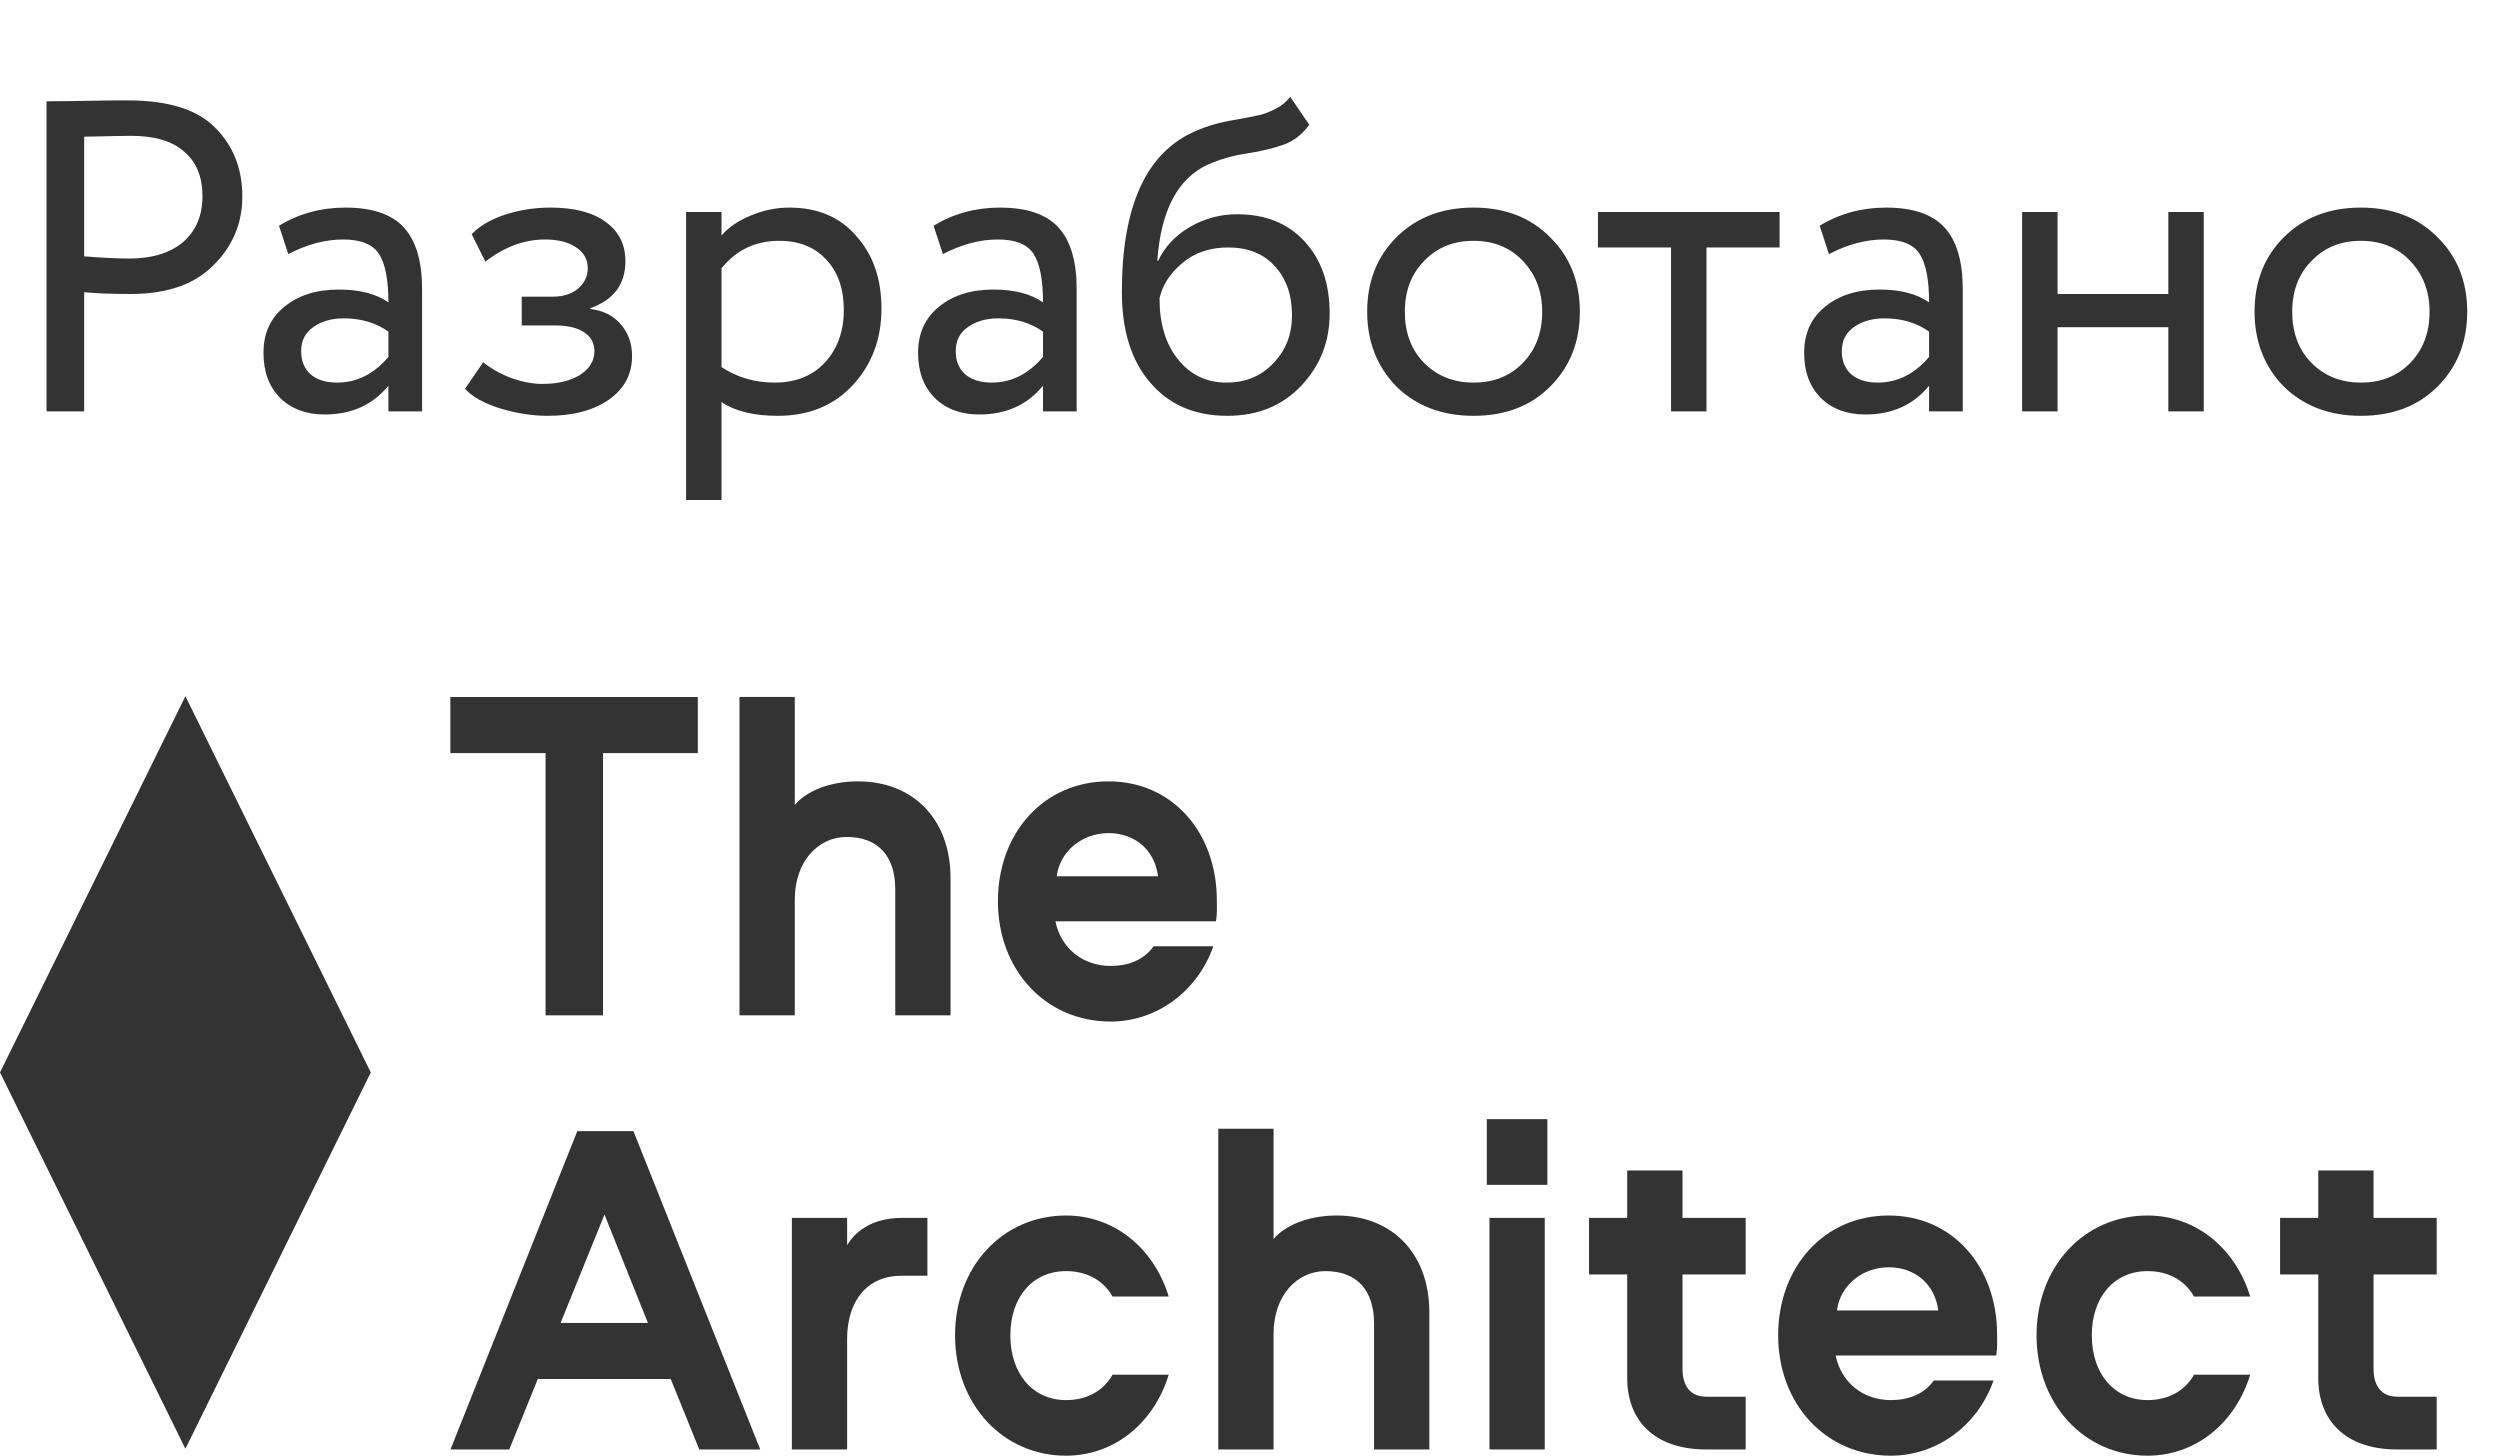 <svg width="79" height="46" viewBox="0 0 79 46" fill="none" xmlns="http://www.w3.org/2000/svg">
<g clip-path="url(#clip0)">
<path d="M22.051 22.026V23.798H19.056V32.085H17.24V23.798H14.231V22.026H22.051Z" fill="#333333"/>
<path d="M30.037 27.751V32.084H28.29V28.099C28.29 27.069 27.763 26.448 26.751 26.448C25.878 26.448 25.115 27.19 25.115 28.433V32.084H23.368V22.024H25.115V25.433C25.489 24.994 26.224 24.691 27.112 24.691C28.831 24.691 30.037 25.857 30.037 27.751Z" fill="#333333"/>
<path d="M38.342 29.902C37.829 31.356 36.525 32.281 35.097 32.281C33.045 32.281 31.534 30.66 31.534 28.478C31.534 26.326 32.976 24.691 35.028 24.691C37.066 24.691 38.452 26.327 38.452 28.448C38.452 28.69 38.466 28.872 38.425 29.114H33.35C33.531 29.978 34.224 30.523 35.097 30.523C35.652 30.523 36.137 30.342 36.456 29.902H38.342V29.902ZM36.595 27.69C36.484 26.841 35.846 26.326 35.028 26.326C34.237 26.326 33.503 26.857 33.392 27.69H36.595Z" fill="#333333"/>
<path d="M24.024 45.803H22.096L21.195 43.576H16.994L16.093 45.803H14.235L18.242 35.744H20.017L24.024 45.803ZM17.715 41.804H20.474L19.102 38.38L17.715 41.804Z" fill="#333333"/>
<path d="M26.769 38.485V39.349C27.06 38.865 27.616 38.485 28.502 38.485H29.306V40.314H28.488C27.366 40.314 26.769 41.152 26.769 42.304V45.804H25.023V38.485H26.769Z" fill="#333333"/>
<path d="M35.157 43.44H36.932C36.446 45.015 35.171 46 33.688 46C31.691 46 30.18 44.379 30.18 42.197C30.18 40.016 31.691 38.41 33.688 38.41C35.171 38.41 36.446 39.395 36.932 40.971H35.157C34.838 40.41 34.284 40.167 33.688 40.167C32.634 40.167 31.927 40.986 31.927 42.197C31.927 43.409 32.634 44.243 33.688 44.243C34.284 44.243 34.839 44.001 35.157 43.44Z" fill="#333333"/>
<path d="M45.167 41.471V45.803H43.42V41.819C43.42 40.789 42.893 40.167 41.881 40.167C41.008 40.167 40.245 40.91 40.245 42.152V45.803H38.498V35.668H40.245V39.152C40.619 38.713 41.354 38.41 42.242 38.41C43.961 38.41 45.167 39.577 45.167 41.471Z" fill="#333333"/>
<path d="M46.983 35.365H48.897V37.441H46.983V35.365ZM48.814 38.485V45.803H47.067V38.485H48.814Z" fill="#333333"/>
<path d="M53.167 36.986V38.485H55.163V40.273H53.167V43.243C53.167 43.773 53.389 44.136 53.929 44.136H55.163V45.803H53.916C52.266 45.803 51.42 44.879 51.42 43.546V40.273H50.214V38.485H51.42V36.986H53.167Z" fill="#333333"/>
<path d="M62.997 43.622C62.484 45.076 61.181 46 59.752 46C57.701 46 56.19 44.379 56.19 42.197C56.19 40.046 57.631 38.41 59.683 38.41C61.721 38.41 63.108 40.046 63.108 42.167C63.108 42.41 63.122 42.592 63.08 42.834H58.006C58.186 43.698 58.879 44.243 59.752 44.243C60.307 44.243 60.792 44.061 61.111 43.622H62.997ZM61.25 41.41C61.139 40.562 60.501 40.046 59.683 40.046C58.893 40.046 58.158 40.577 58.047 41.41H61.25Z" fill="#333333"/>
<path d="M69.332 43.44H71.107C70.621 45.015 69.346 46 67.862 46C65.866 46 64.355 44.379 64.355 42.197C64.355 40.016 65.866 38.41 67.862 38.41C69.346 38.41 70.621 39.395 71.107 40.971H69.332C69.013 40.41 68.459 40.167 67.862 40.167C66.809 40.167 66.101 40.986 66.101 42.197C66.101 43.409 66.808 44.243 67.862 44.243C68.459 44.243 69.013 44.001 69.332 43.44Z" fill="#333333"/>
<path d="M75.004 36.986V38.485H77V40.273H75.004V43.243C75.004 43.773 75.225 44.136 75.766 44.136H77V45.803H75.752C74.103 45.803 73.257 44.879 73.257 43.546V40.273H72.051V38.485H73.257V36.986H75.004Z" fill="#333333"/>
<path d="M11.717 33.889L5.859 22L0 33.889L5.859 45.781L11.717 33.889Z" fill="#333333"/>
</g>
<path d="M2.66 9.234V13H1.47V3.2C1.862 3.2 2.277 3.195 2.716 3.186C3.155 3.177 3.593 3.172 4.032 3.172C5.32 3.172 6.244 3.461 6.804 4.04C7.373 4.609 7.658 5.333 7.658 6.21C7.658 7.059 7.35 7.787 6.734 8.394C6.137 8.991 5.269 9.29 4.13 9.29C3.533 9.29 3.043 9.271 2.66 9.234ZM4.144 4.292C3.976 4.292 3.481 4.301 2.66 4.32V8.1C3.248 8.147 3.724 8.17 4.088 8.17C4.807 8.17 5.371 7.997 5.782 7.652C6.193 7.297 6.398 6.812 6.398 6.196C6.398 5.589 6.207 5.123 5.824 4.796C5.451 4.46 4.891 4.292 4.144 4.292ZM9.11 8.03L8.816 7.134C9.441 6.751 10.141 6.56 10.916 6.56C11.765 6.56 12.381 6.77 12.764 7.19C13.146 7.61 13.338 8.259 13.338 9.136V13H12.274V12.188C11.779 12.795 11.107 13.098 10.258 13.098C9.679 13.098 9.212 12.925 8.858 12.58C8.503 12.225 8.326 11.749 8.326 11.152C8.326 10.536 8.545 10.051 8.984 9.696C9.422 9.332 9.996 9.15 10.706 9.15C11.368 9.15 11.891 9.285 12.274 9.556C12.274 8.847 12.176 8.338 11.98 8.03C11.784 7.722 11.406 7.568 10.846 7.568C10.276 7.568 9.698 7.722 9.11 8.03ZM10.65 12.09C11.275 12.09 11.816 11.819 12.274 11.278V10.48C11.882 10.2 11.41 10.06 10.86 10.06C10.477 10.06 10.155 10.153 9.894 10.34C9.642 10.517 9.516 10.769 9.516 11.096C9.516 11.404 9.614 11.647 9.81 11.824C10.015 12.001 10.295 12.09 10.65 12.09ZM17.299 13.14C16.823 13.14 16.319 13.061 15.787 12.902C15.274 12.734 14.91 12.529 14.695 12.286L15.269 11.446C15.521 11.651 15.82 11.819 16.165 11.95C16.52 12.071 16.842 12.132 17.131 12.132C17.616 12.132 18.013 12.039 18.321 11.852C18.629 11.656 18.783 11.404 18.783 11.096C18.783 10.835 18.671 10.634 18.447 10.494C18.232 10.354 17.934 10.284 17.551 10.284H16.487V9.374H17.481C17.798 9.374 18.06 9.29 18.265 9.122C18.47 8.945 18.573 8.73 18.573 8.478C18.573 8.198 18.452 7.979 18.209 7.82C17.966 7.652 17.64 7.568 17.229 7.568C16.566 7.568 15.936 7.801 15.339 8.268L14.905 7.4C15.157 7.139 15.507 6.933 15.955 6.784C16.412 6.635 16.893 6.56 17.397 6.56C18.144 6.56 18.722 6.709 19.133 7.008C19.553 7.307 19.763 7.722 19.763 8.254C19.763 8.982 19.394 9.477 18.657 9.738V9.766C19.068 9.813 19.39 9.976 19.623 10.256C19.856 10.527 19.973 10.858 19.973 11.25C19.973 11.829 19.726 12.291 19.231 12.636C18.746 12.972 18.102 13.14 17.299 13.14ZM22.8 15.8H21.68V6.7H22.8V7.442C23.024 7.181 23.332 6.971 23.724 6.812C24.116 6.644 24.522 6.56 24.942 6.56C25.838 6.56 26.543 6.859 27.056 7.456C27.588 8.044 27.854 8.809 27.854 9.752C27.854 10.713 27.55 11.521 26.944 12.174C26.346 12.818 25.558 13.14 24.578 13.14C23.822 13.14 23.229 12.995 22.8 12.706V15.8ZM24.62 7.61C23.873 7.61 23.267 7.899 22.8 8.478V11.6C23.294 11.927 23.855 12.09 24.48 12.09C25.142 12.09 25.67 11.88 26.062 11.46C26.463 11.031 26.664 10.475 26.664 9.794C26.664 9.131 26.482 8.604 26.118 8.212C25.754 7.811 25.255 7.61 24.62 7.61ZM29.795 8.03L29.501 7.134C30.127 6.751 30.826 6.56 31.601 6.56C32.45 6.56 33.066 6.77 33.449 7.19C33.832 7.61 34.023 8.259 34.023 9.136V13H32.959V12.188C32.465 12.795 31.793 13.098 30.943 13.098C30.364 13.098 29.898 12.925 29.543 12.58C29.189 12.225 29.011 11.749 29.011 11.152C29.011 10.536 29.23 10.051 29.669 9.696C30.108 9.332 30.682 9.15 31.391 9.15C32.054 9.15 32.577 9.285 32.959 9.556C32.959 8.847 32.861 8.338 32.665 8.03C32.469 7.722 32.091 7.568 31.531 7.568C30.962 7.568 30.383 7.722 29.795 8.03ZM31.335 12.09C31.96 12.09 32.502 11.819 32.959 11.278V10.48C32.567 10.2 32.096 10.06 31.545 10.06C31.163 10.06 30.84 10.153 30.579 10.34C30.327 10.517 30.201 10.769 30.201 11.096C30.201 11.404 30.299 11.647 30.495 11.824C30.701 12.001 30.98 12.09 31.335 12.09ZM40.771 3.06L41.373 3.942C41.149 4.25 40.878 4.46 40.561 4.572C40.215 4.693 39.823 4.787 39.385 4.852C38.955 4.917 38.549 5.034 38.167 5.202C37.215 5.641 36.683 6.653 36.571 8.24H36.599C36.804 7.801 37.135 7.447 37.593 7.176C38.059 6.905 38.559 6.77 39.091 6.77C39.987 6.77 40.696 7.055 41.219 7.624C41.751 8.193 42.017 8.954 42.017 9.906C42.017 10.802 41.713 11.567 41.107 12.202C40.509 12.827 39.735 13.14 38.783 13.14C37.756 13.14 36.944 12.79 36.347 12.09C35.749 11.399 35.451 10.443 35.451 9.22C35.451 6.495 36.23 4.801 37.789 4.138C38.143 3.979 38.554 3.863 39.021 3.788C39.385 3.723 39.646 3.671 39.805 3.634C39.963 3.597 40.131 3.531 40.309 3.438C40.495 3.345 40.649 3.219 40.771 3.06ZM36.641 9.43C36.641 10.233 36.837 10.877 37.229 11.362C37.621 11.847 38.129 12.09 38.755 12.09C39.361 12.09 39.856 11.885 40.239 11.474C40.631 11.073 40.827 10.569 40.827 9.962C40.827 9.318 40.645 8.8 40.281 8.408C39.926 8.016 39.436 7.82 38.811 7.82C38.241 7.82 37.765 7.979 37.383 8.296C36.981 8.623 36.734 9.001 36.641 9.43ZM44.127 12.216C43.511 11.581 43.203 10.793 43.203 9.85C43.203 8.898 43.511 8.114 44.127 7.498C44.753 6.873 45.565 6.56 46.563 6.56C47.562 6.56 48.369 6.873 48.985 7.498C49.611 8.114 49.923 8.898 49.923 9.85C49.923 10.802 49.611 11.591 48.985 12.216C48.369 12.832 47.562 13.14 46.563 13.14C45.574 13.14 44.762 12.832 44.127 12.216ZM45.009 8.24C44.599 8.651 44.393 9.187 44.393 9.85C44.393 10.513 44.594 11.049 44.995 11.46C45.406 11.88 45.929 12.09 46.563 12.09C47.198 12.09 47.716 11.885 48.117 11.474C48.528 11.054 48.733 10.513 48.733 9.85C48.733 9.206 48.528 8.669 48.117 8.24C47.716 7.82 47.198 7.61 46.563 7.61C45.929 7.61 45.411 7.82 45.009 8.24ZM52.805 7.82H50.495V6.7H56.235V7.82H53.925V13H52.805V7.82ZM57.795 8.03L57.501 7.134C58.127 6.751 58.827 6.56 59.601 6.56C60.45 6.56 61.066 6.77 61.449 7.19C61.832 7.61 62.023 8.259 62.023 9.136V13H60.959V12.188C60.465 12.795 59.792 13.098 58.943 13.098C58.364 13.098 57.898 12.925 57.543 12.58C57.188 12.225 57.011 11.749 57.011 11.152C57.011 10.536 57.23 10.051 57.669 9.696C58.108 9.332 58.682 9.15 59.391 9.15C60.054 9.15 60.577 9.285 60.959 9.556C60.959 8.847 60.861 8.338 60.665 8.03C60.469 7.722 60.091 7.568 59.531 7.568C58.962 7.568 58.383 7.722 57.795 8.03ZM59.335 12.09C59.961 12.09 60.502 11.819 60.959 11.278V10.48C60.567 10.2 60.096 10.06 59.545 10.06C59.163 10.06 58.84 10.153 58.579 10.34C58.327 10.517 58.201 10.769 58.201 11.096C58.201 11.404 58.299 11.647 58.495 11.824C58.7 12.001 58.98 12.09 59.335 12.09ZM69.639 13H68.519V10.34H65.019V13H63.899V6.7H65.019V9.29H68.519V6.7H69.639V13ZM72.168 12.216C71.552 11.581 71.244 10.793 71.244 9.85C71.244 8.898 71.552 8.114 72.168 7.498C72.794 6.873 73.606 6.56 74.604 6.56C75.603 6.56 76.41 6.873 77.026 7.498C77.652 8.114 77.964 8.898 77.964 9.85C77.964 10.802 77.652 11.591 77.026 12.216C76.41 12.832 75.603 13.14 74.604 13.14C73.615 13.14 72.803 12.832 72.168 12.216ZM73.05 8.24C72.64 8.651 72.434 9.187 72.434 9.85C72.434 10.513 72.635 11.049 73.036 11.46C73.447 11.88 73.97 12.09 74.604 12.09C75.239 12.09 75.757 11.885 76.158 11.474C76.569 11.054 76.774 10.513 76.774 9.85C76.774 9.206 76.569 8.669 76.158 8.24C75.757 7.82 75.239 7.61 74.604 7.61C73.97 7.61 73.452 7.82 73.05 8.24Z" fill="#333333"/>
<defs>
<clipPath id="clip0">
<rect width="77" height="24" fill="white" transform="translate(0 22)"/>
</clipPath>
</defs>
</svg>
